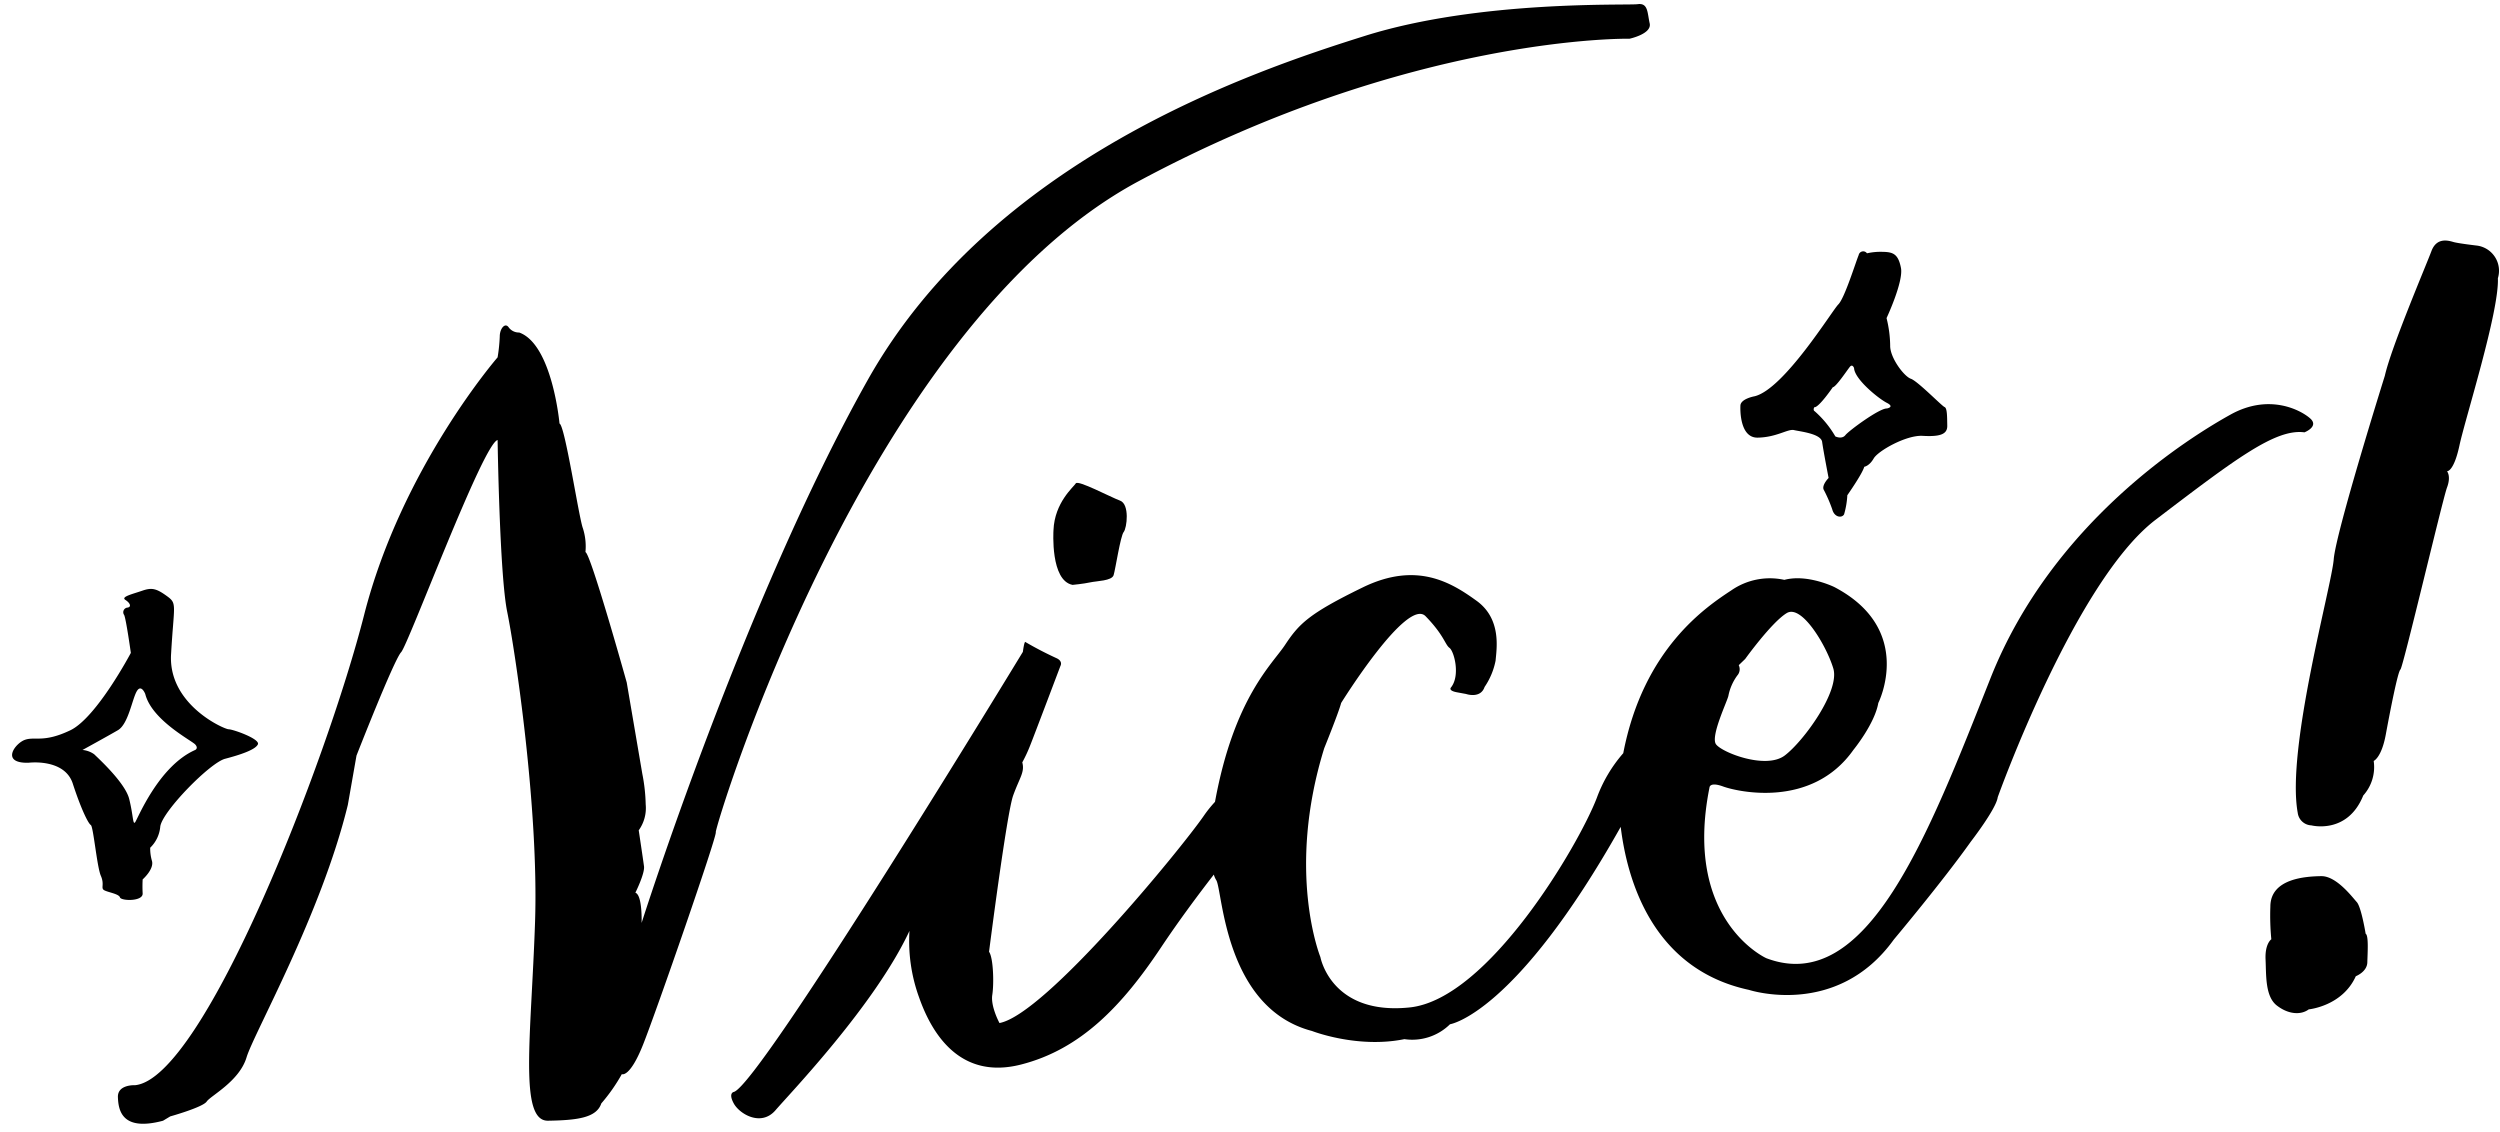 <?xml version="1.0" encoding="UTF-8"?>
<!DOCTYPE svg PUBLIC '-//W3C//DTD SVG 1.0//EN'
          'http://www.w3.org/TR/2001/REC-SVG-20010904/DTD/svg10.dtd'>
<svg height="196.5" preserveAspectRatio="xMidYMid meet" version="1.0" viewBox="-2.1 -0.7 434.0 196.5" width="434.0" xmlns="http://www.w3.org/2000/svg" xmlns:xlink="http://www.w3.org/1999/xlink" zoomAndPan="magnify"
><g id="change1_1"
  ><path d="M18.725,155.084c.18.63,4,.75,3.94-.68a22.816,22.816,0,0,1,0-2.44s2-1.75,1.62-3.19a7.626,7.626,0,0,1-.31-2.31,5.778,5.778,0,0,0,1.75-3.69c.37-2.63,8.62-11.06,11.25-11.75s5.25-1.56,5.69-2.5-4.32-2.62-5.07-2.62-10.5-4.26-10-13c.5-8.76,1.11-8.8-.73-10.13s-2.62-1.5-4.29-.92-3.75,1.05-2.91,1.59,1.08,1.2.41,1.33a.811.811,0,0,0-.62,1.29c.33.67,1.16,6.58,1.16,6.58s-5.95,11.26-10.52,13.44-6.06,1.06-7.81,1.63-4.38,4.12.56,4c0,0,6.25-.81,7.69,3.62s2.69,6.94,3.13,7.19,1.06,7.25,1.74,8.81-.06,2.13.57,2.5S18.535,154.464,18.725,155.084Zm-4.47-24.84a4.13,4.13,0,0,0-2.03-.75s4.35-2.39,6.14-3.43,2.46-5.29,3.25-6.71,1.5.42,1.5.42c1.13,4.54,8.05,8.08,8.67,8.76s0,.96,0,.96c-6.42,2.84-10.04,12.11-10.44,12.57s-.31-1.25-1.02-4.08S14.845,130.834,14.255,130.244Z"
  /></g
  ><g id="change1_2"
  ><path d="M27.452,193.107s5.667-1.583,6.333-2.583,5.667-3.5,6.917-7.667,12.958-24.833,17.583-43.833l1.5-8.544s6.5-16.623,7.75-17.956,14.25-36.292,16.75-36.833c0,0,.334,23.333,1.667,29.833s5.5,34,4.833,53.833-2.833,34.584,2.25,34.5,8.417-.5,9.25-3a30.506,30.506,0,0,0,3.563-5.083s1.375.687,3.687-5.125,12.875-36.25,12.625-36.875,25.875-87.5,73.375-113,85.25-24.75,85.25-24.75,3.917-.833,3.5-2.667S284.035-.226,282.2.024s-27.417-.75-47.333,5.5-64.834,21.5-86.334,59.75-39.25,94.25-39.25,94.25.167-4.833-1.083-5.25c0,0,1.667-3.333,1.5-4.583s-.917-6.25-.917-6.25a6.62,6.62,0,0,0,1.209-4.5,30.2,30.2,0,0,0-.584-5.292L106.7,117.774s-6.292-22.5-7.167-22.625a10.379,10.379,0,0,0-.437-4.125c-.688-1.75-3.125-17.938-4.063-18.188,0,0-1.25-13.75-7-15.812a2.189,2.189,0,0,1-1.812-.875c-.625-.938-1.563.187-1.563,1.562a28.842,28.842,0,0,1-.375,3.625S67.619,80.524,61.119,106.024s-27.88,80.5-39.773,81.667c0,0-3.061-.167-2.977,2.083s.666,6,7.833,4.084Z"
  /></g
  ><g id="change1_3"
  ><path d="M184.66,83.211c-.375.625-3.687,3.313-3.875,8.125-.007.188-.562,8.75,3.313,9.5,0,0,1.937-.187,3.062-.437s3.75-.25,4.063-1.25,1.187-6.813,1.75-7.5,1.062-4.813-.625-5.438S185.035,82.586,184.66,83.211Z"
  /></g
  ><g id="change1_4"
  ><path d="M397.955,74.354s2.58-1,1-2.41-7.09-4.42-13.84-.67-30.83,18.42-41.66,45.75-21.42,55.25-38.92,48.62c0,0-14.5-6.5-9.87-29.62,0,0,0-1.06,2.37-.19s15.37,3.94,22.63-6.37c0,0,3.68-4.5,4.31-8.13,0,0,6.43-12.75-7.63-20.12,0,0-4.68-2.31-8.68-1.25a11.739,11.739,0,0,0-9.19,1.81c-4.335,2.856-15.278,10.083-18.777,28.281a24.676,24.676,0,0,0-4.6,7.781c-3.125,8.125-18.813,34.938-32.479,36.355s-15.5-8.75-15.5-8.75-6-14.75.666-36.25c0,0,2.5-6.167,2.938-7.855,0,0,11.416-18.395,14.656-15.062s3.365,4.917,4.156,5.5,1.917,4.792.25,6.875c0,0-.541.542,1.042.833l1.583.292s2.5.875,3.209-1.208a12.342,12.342,0,0,0,1.916-4.584c.167-2,1.084-7.208-3.291-10.375s-10.4-6.9-19.771-2.333-11.063,6.312-13.5,10c-2.209,3.341-8.846,9.179-12.15,27.228a21.18,21.18,0,0,0-1.954,2.439c-3.917,5.666-27.459,34.458-35.459,35.958,0,0-1.562-2.875-1.25-4.875s.188-6.438-.562-7.5c0,0,3.062-24,4.187-27.125s2.042-4.042,1.584-5.75a25.288,25.288,0,0,0,1.375-2.958c.75-1.875,5.25-13.792,5.25-13.792s.458-.75-.584-1.292a61.482,61.482,0,0,1-5.468-2.833c-.219-.344-.469,1.687-.469,1.687s-45.688,75.23-50.188,76.4c0,0-1,.167,0,2s4.75,4.084,7.25,1.167,17.25-18.25,23.25-31.125a28.6,28.6,0,0,0,1.667,11.542c2.25,6.416,7.167,14.333,17.667,11.666s17.666-10.333,24.333-20.333c3.038-4.558,6.4-9.078,9.169-12.651a3.835,3.835,0,0,0,.414.958c1.125,1.693,1.375,22.193,16.625,26.193,0,0,7.875,3.083,16.042,1.417a9.338,9.338,0,0,0,7.917-2.584s11.325-1.695,29.635-34.269c1.134,9.315,5.563,24.711,22.281,28.306,0,0,15.25,5,25.13-8.74,0,0,8.5-10.13,13.37-17,0,0,4.42-5.71,4.67-7.71,0,0,13.41-37.5,27.41-48.17S392.955,73.694,397.955,74.354Zm-100,45.71a8.833,8.833,0,0,1,1.54-3.5,1.626,1.626,0,0,0,.25-1.79l1.12-1.08s4.59-6.38,7.21-7.96,6.92,5.71,8.09,9.62-5.13,12.59-8.42,15.09-11-.54-11.96-1.96S297.825,120.9,297.955,120.064Z"
  /></g
  ><g id="change1_5"
  ><path d="M314.475,84.274a24.688,24.688,0,0,1,1.5,3.44c.37,1.43,1.69,1.56,2.06.87a14.593,14.593,0,0,0,.56-3.31s2.63-3.75,2.94-4.94c0,0,.87-.12,1.63-1.43.74-1.32,5.65-4.1,8.5-3.94s4.31-.19,4.28-1.75,0-3.07-.47-3.25-4.66-4.5-5.85-4.91-3.65-3.69-3.59-5.78a20.583,20.583,0,0,0-.63-4.75s2.97-6.34,2.5-8.72-1.34-2.75-3.12-2.78a10.671,10.671,0,0,0-2.78.25.8.8,0,0,0-1.44.31c-.53,1.28-2.44,7.47-3.53,8.56s-9.37,14.63-14.5,15.94c0,0-2.53.43-2.5,1.69,0,0-.31,5.56,3,5.5s5.25-1.56,6.31-1.31,4.69.62,4.88,2.06,1.12,6.25,1.12,6.25S314.165,83.464,314.475,84.274Zm-1.54-13.58c-.34-.17-.09-.69-.09-.69.79.1,3.23-3.48,3.23-3.48.56-.04,2.5-2.98,2.96-3.54s.73.21.73.21c.08,1.93,4.25,5.31,5.69,6.04s0,.98,0,.98c-1.25-.07-6.57,3.83-7.19,4.62s-1.75.23-1.75.23A17.579,17.579,0,0,0,312.935,70.694Z"
  /></g
  ><g id="change1_6"
  ><path d="M408.577,161.4s-.75-4.625-1.542-5.5-3.541-4.542-6.166-4.5-8.834.375-8.834,5.292a42.758,42.758,0,0,0,.167,5.666s-1.125.75-1,3.5-.083,6.417,1.958,8,4.209,1.667,5.542.667c0,0,5.833-.552,8.167-5.755,0,0,1.958-.745,2-2.412S409.119,161.691,408.577,161.4Z"
  /></g
  ><g id="change1_7"
  ><path d="M427.952,41.941s-3.25-.375-4.125-.625-2.917-.875-3.833,1.583-6.959,16.625-8.084,21.625c0,0-8.5,27.125-8.875,31.875s-8.274,32.89-6.25,44a2.491,2.491,0,0,0,2.375,2.187s6.25,1.625,9-5.187a7.378,7.378,0,0,0,1.813-6s1.354-.542,2.1-4.583,2.083-10.917,2.542-11.292,7.333-29.583,8.083-31.583,0-2.834,0-2.834,1.167.167,2.167-4.5,6.916-23.25,6.666-29A4.406,4.406,0,0,0,427.952,41.941Z"
  /></g
></svg
>
